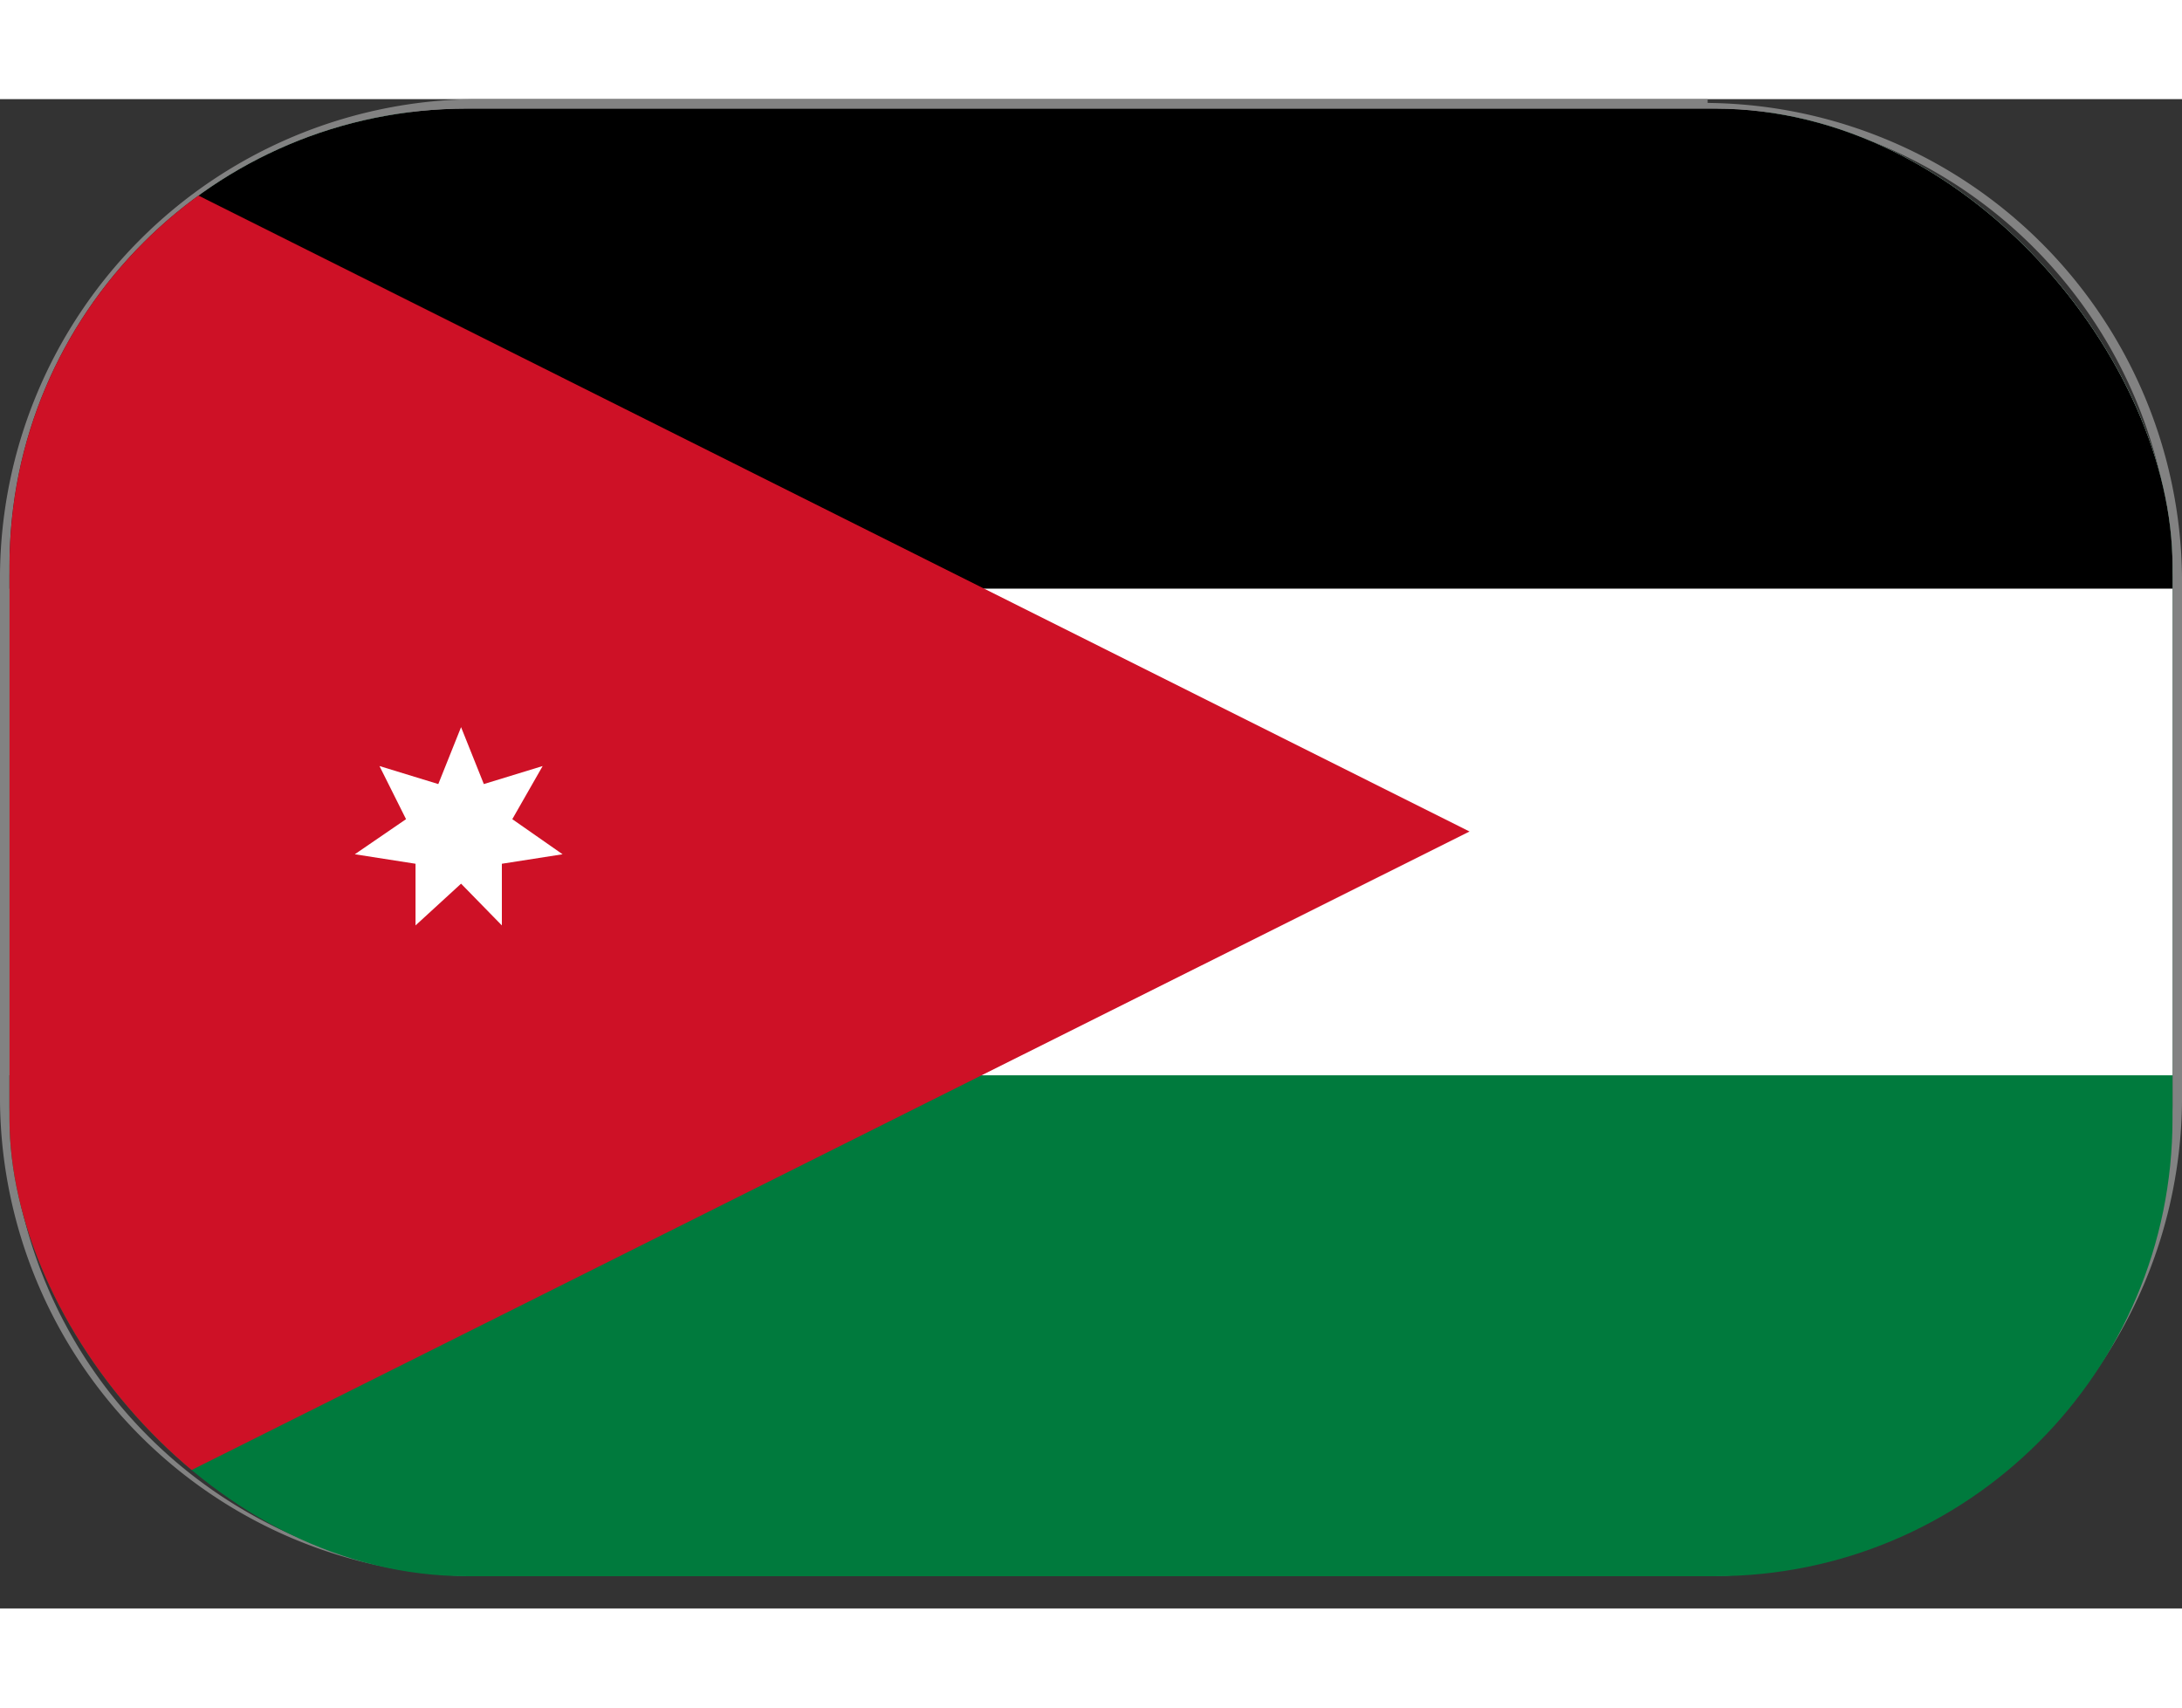 <svg xmlns="http://www.w3.org/2000/svg" xmlns:xlink="http://www.w3.org/1999/xlink" viewBox="0 0 23 15.91" width="23" height="18">
  <rect x="0" y="0" width="23" height="15.91" fill="#333333" stroke="none"/>
  <defs>
    <clipPath id="a" transform="translate(0 -1.17)">
      <rect x="0.1" y="1.27" width="22.8" height="15.47" rx="4.82" ry="4.82" style="fill: none"/>
    </clipPath>
  </defs>
  <title>Иордания</title>
  <path d="M18,1.27A5,5,0,0,1,22.9,6.21v5.57A5,5,0,0,1,18,16.73H5A5,5,0,0,1,.1,11.79V6.21A5,5,0,0,1,5,1.27H18m0-.1H5a5.05,5.05,0,0,0-5,5v5.57a5.05,5.05,0,0,0,5,5H18a5.05,5.05,0,0,0,5-5V6.21a5.05,5.05,0,0,0-5-5h0Z" transform="translate(0 -1.17)" style="fill: #828282"/>
  <g style="clip-path: url(#a)">
    <g>
      <rect x="0.1" y="0.14" width="22.8" height="15.77" style="fill: #007a3d"/>
      <rect x="0.1" y="0.03" width="22.8" height="10.26" style="fill: #fff"/>
      <rect x="0.1" y="0.03" width="22.8" height="5.13"/>
      <path d="M0.1,1.19V16.58L15.49,8.89Z" transform="translate(0 -1.17)" style="fill: #ce1126"/>
      <path d="M4.86,7.79l0.24,0.6L5.72,8.2l-0.32.56L5.93,9.13l-0.64.1,0,0.65L4.86,9.44l-0.48.44,0-.65-0.64-.1,0.54-.37L4,8.2,4.62,8.39Z" transform="translate(0 -1.17)" style="fill: #fff"/>
    </g>
  </g>
</svg>
